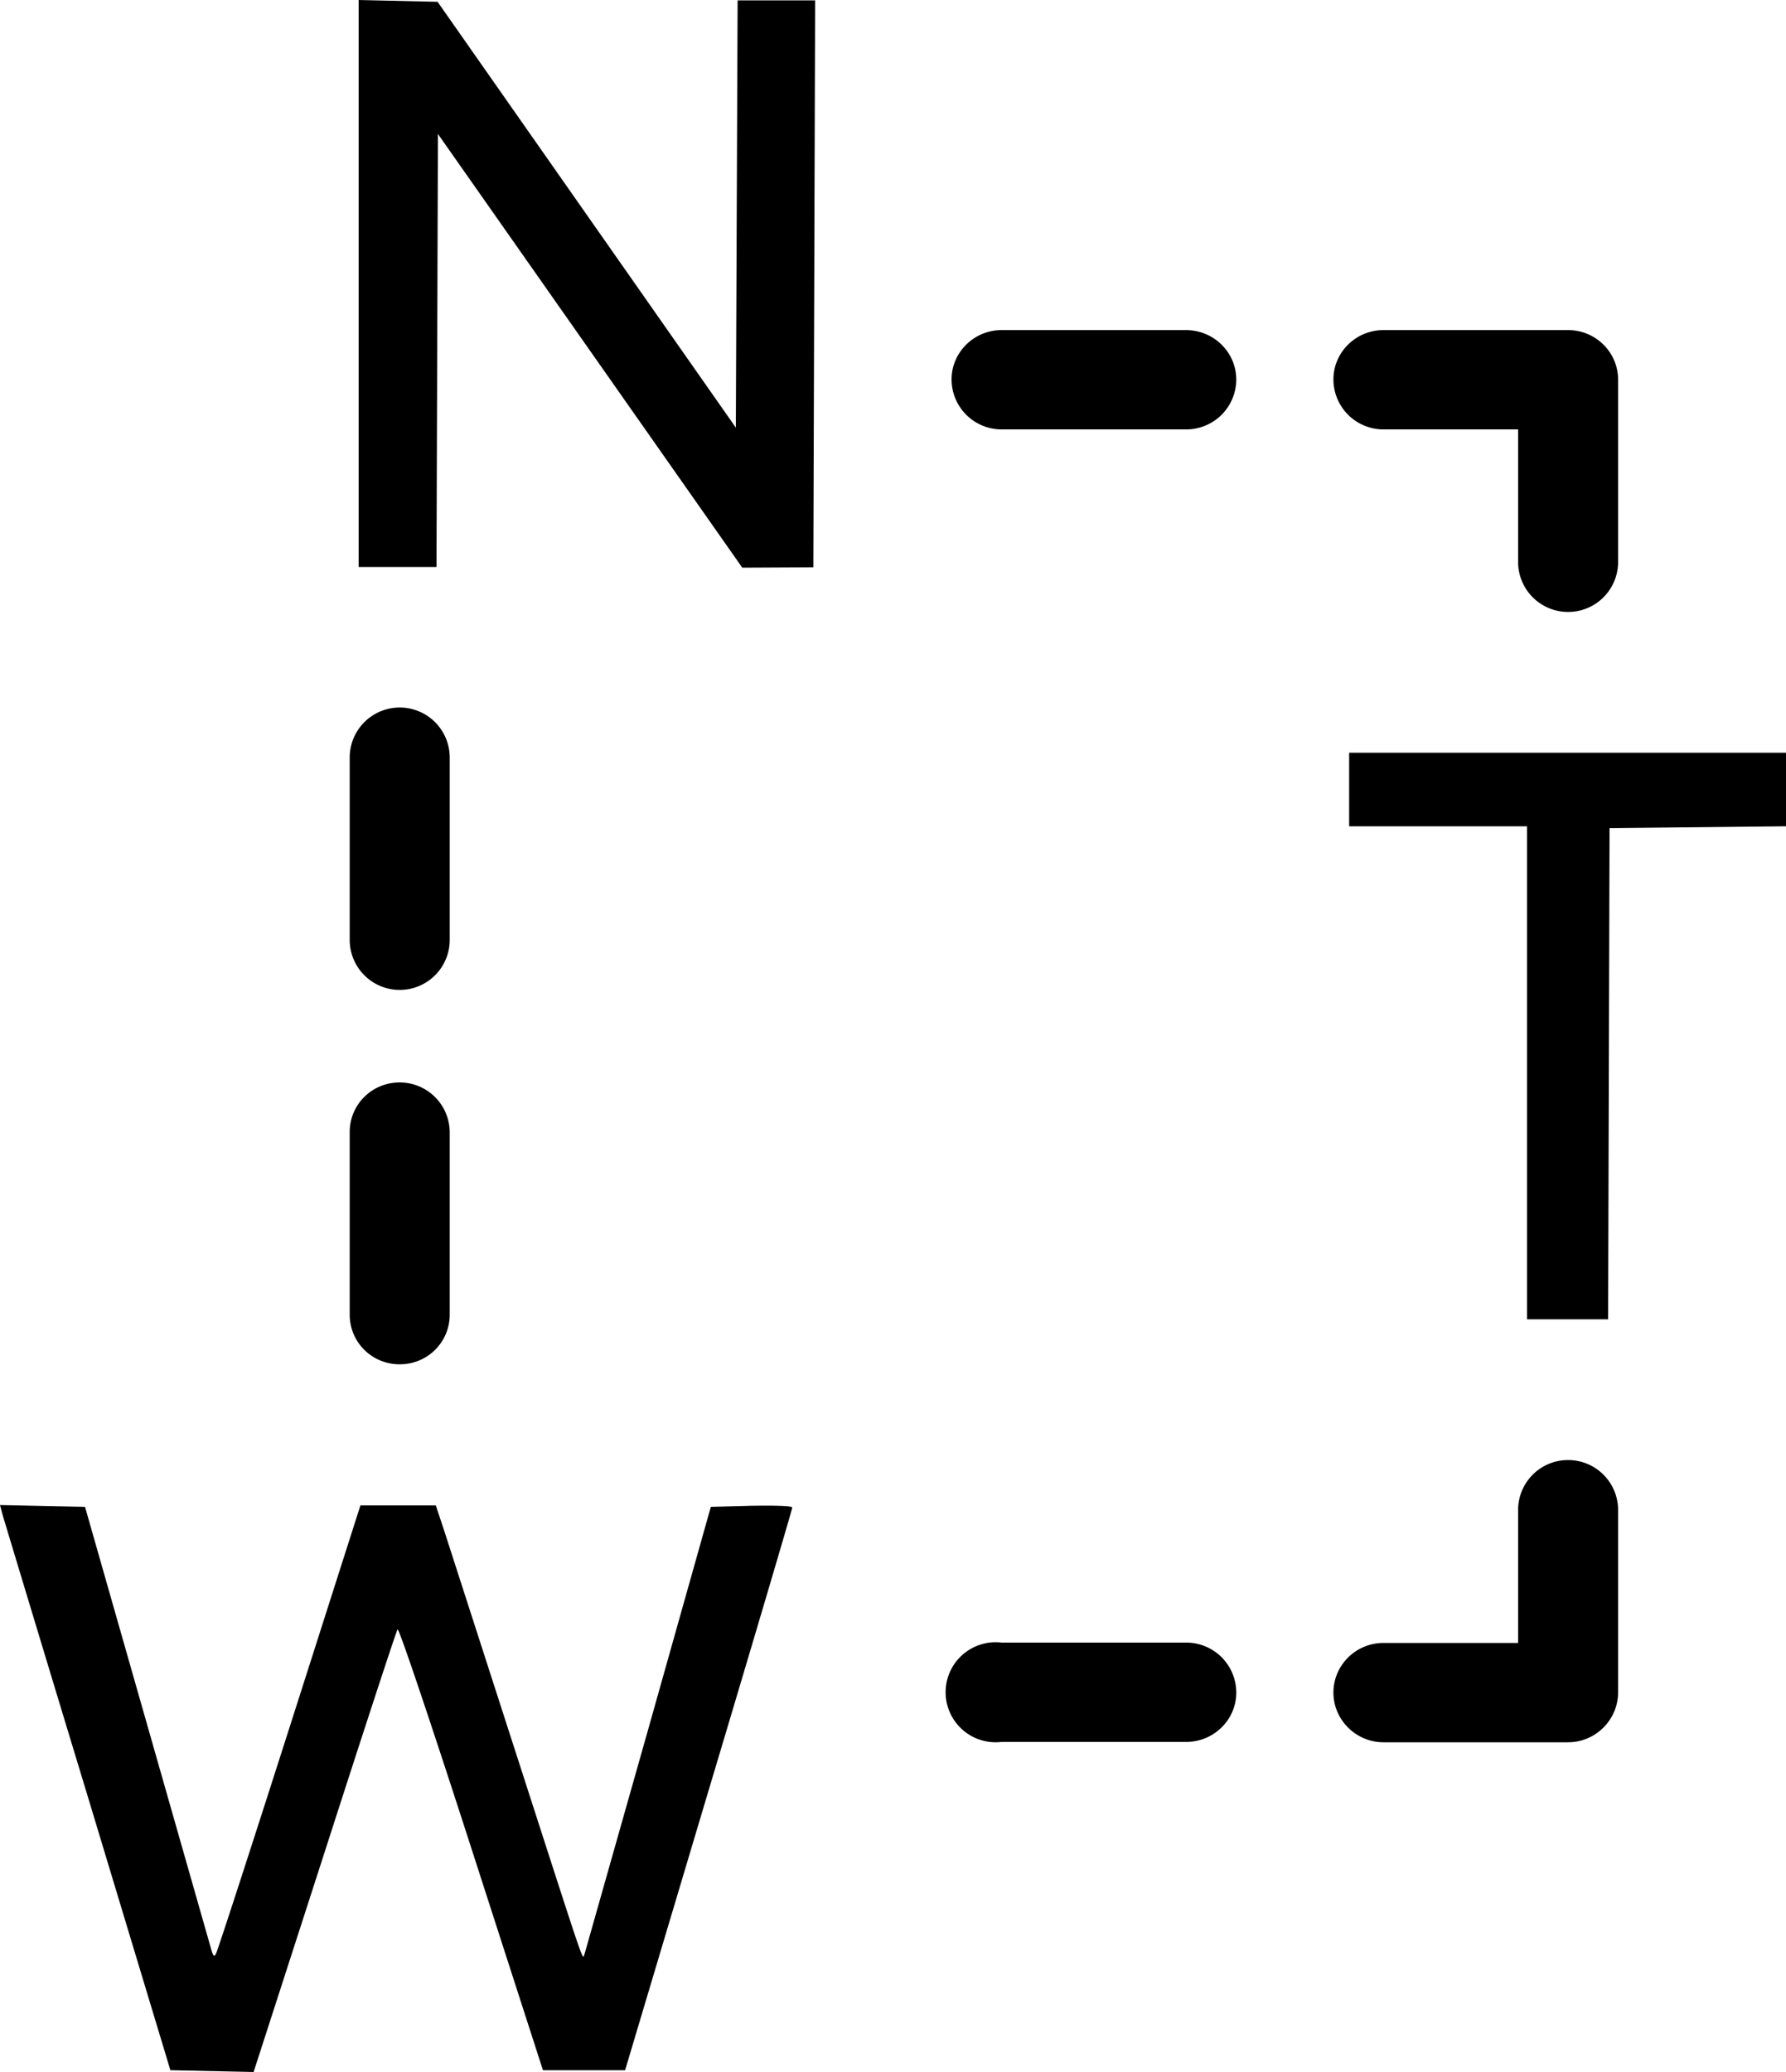 <svg xmlns="http://www.w3.org/2000/svg" fill="none" viewBox="0 0 50 58">
  <path fill="#000" d="M10.04 15.87V0l2.21.05 8.35 11.92.05-11.96h2.17l-.05 15.87-1.99.01-8.52-12.14-.04 12.12h-2.18Zm27.73 7.26v-2.06H50v2.06l-4.94.05-.04 13.75h-2.27v-13.8h-4.98Zm-35.3 27.2a4498.4 4498.4 0 0 1-2.39-7.9l-.08-.3 2.38.05 1.74 6.1 1.8 6.31c.05.17.08.2.13.09.04-.07.97-2.93 2.06-6.34l1.98-6.2h2.11l.23.69 2 6.2c1.63 5.05 1.85 5.75 1.9 5.74.02 0 .02-.05.04-.09l1.79-6.32 1.74-6.18 1.14-.03c.63-.01 1.14 0 1.14.05 0 .04-1.05 3.6-2.34 7.91l-2.34 7.84h-2.3l-2-6.2c-1.1-3.41-2.03-6.18-2.07-6.14-.03.03-.95 2.84-2.04 6.23L7.1 58l-2.33-.05-2.3-7.62ZM33.2 9.24c.78 0 1.41.62 1.41 1.39a1.4 1.4 0 0 1-1.4 1.39h-5.17a1.4 1.4 0 0 1-1.4-1.4c0-.76.63-1.38 1.4-1.38h5.17ZM9.79 21.2a1.4 1.4 0 0 1 2.8.01v5.1a1.4 1.4 0 0 1-1.4 1.4 1.4 1.4 0 0 1-1.4-1.4v-5.1Zm1.4 9.1c-.78 0-1.4.62-1.4 1.39v5.11c0 .77.62 1.39 1.4 1.39.78 0 1.4-.62 1.4-1.39v-5.1a1.4 1.4 0 0 0-1.4-1.4Zm23.42 17.08a1.4 1.4 0 0 0-1.4-1.4h-5.17a1.4 1.4 0 1 0 0 2.78h5.17c.77 0 1.4-.62 1.4-1.38ZM43.9 9.24c.77 0 1.4.62 1.4 1.39v5.1a1.4 1.4 0 0 1-1.4 1.4 1.4 1.4 0 0 1-1.4-1.4v-3.71h-3.77a1.4 1.4 0 0 1-1.4-1.4c0-.76.63-1.38 1.4-1.38h5.17Zm0 39.53c.77 0 1.4-.63 1.4-1.4v-5.1a1.4 1.4 0 0 0-1.4-1.4c-.78 0-1.4.63-1.4 1.4v3.72h-3.77c-.77 0-1.4.62-1.4 1.39 0 .76.63 1.39 1.4 1.39h5.17Z"/>
</svg>
